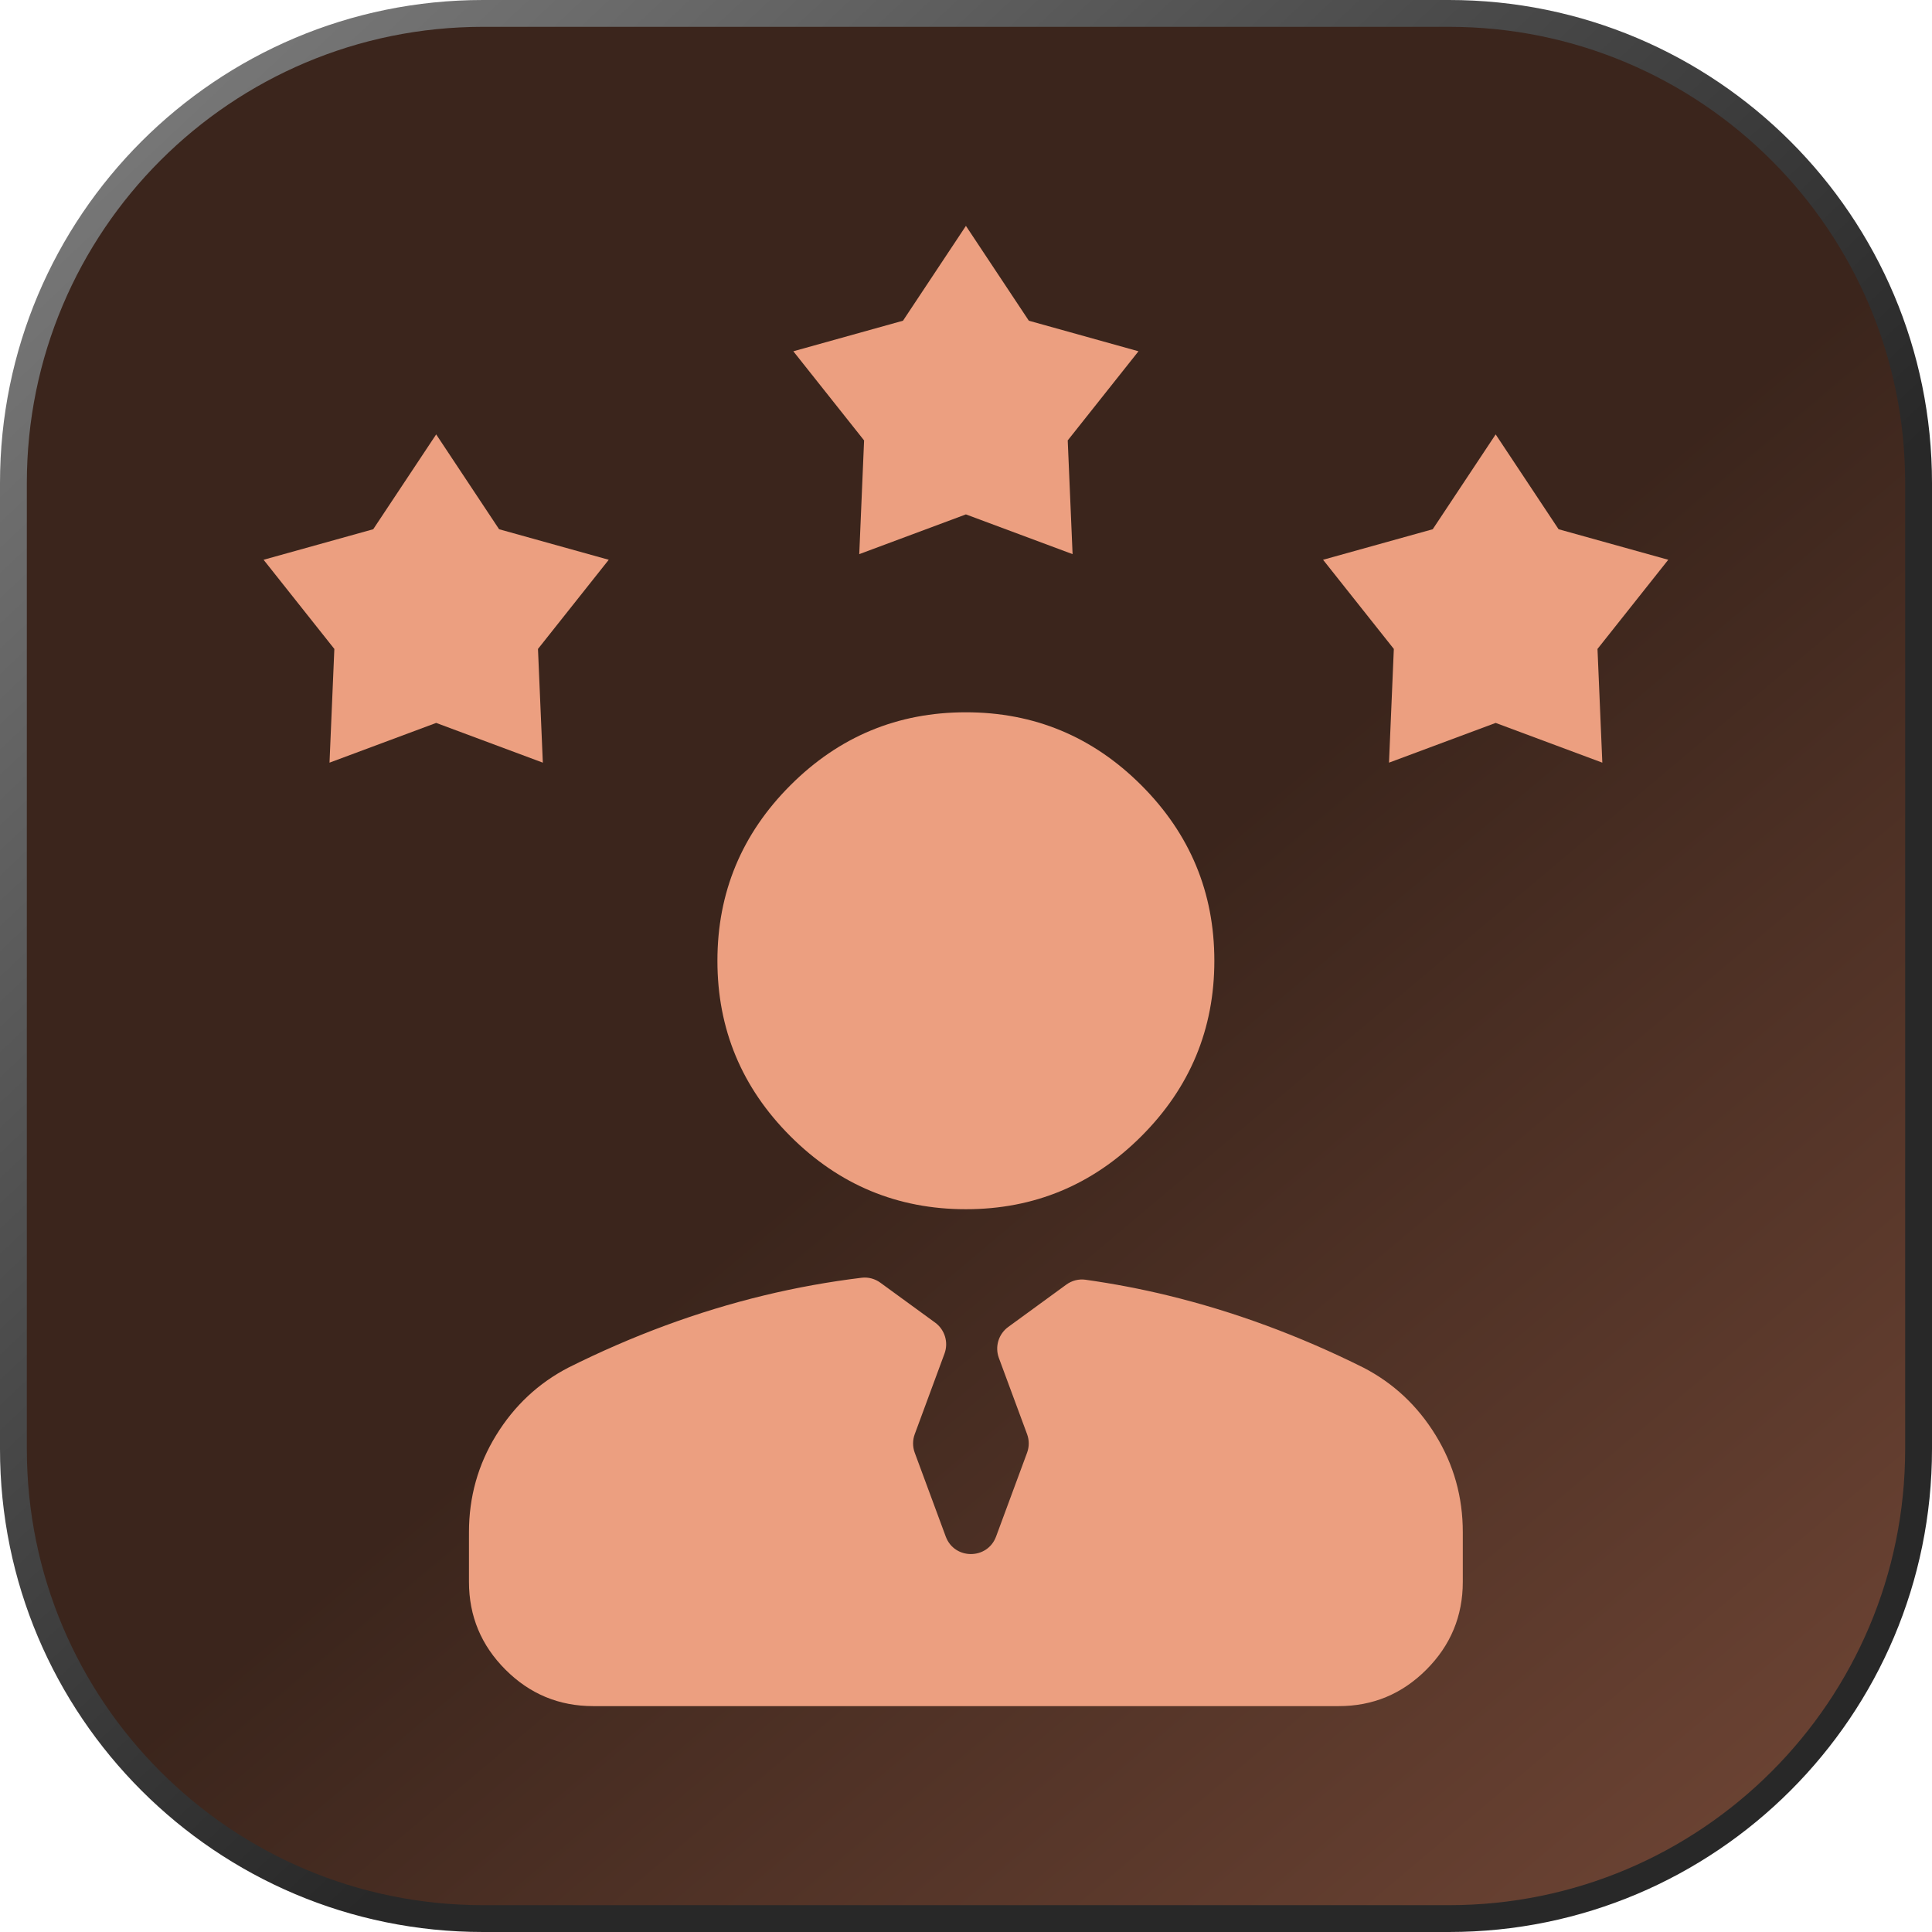 <svg width="72" height="72" viewBox="0 0 72 72" fill="none" xmlns="http://www.w3.org/2000/svg">
<path d="M18 0.5H54C63.665 0.5 71.5 8.335 71.5 18V54C71.5 63.665 63.665 71.5 54 71.5H18C8.335 71.5 0.5 63.665 0.5 54V18C0.5 8.335 8.335 0.5 18 0.5Z" fill="url(#paint0_linear_2555_1440)"/>
<path d="M18 0.5H54C63.665 0.5 71.5 8.335 71.5 18V54C71.5 63.665 63.665 71.5 54 71.5H18C8.335 71.5 0.5 63.665 0.5 54V18C0.5 8.335 8.335 0.5 18 0.5Z" stroke="url(#paint1_linear_2555_1440)"/>
<path d="M16.255 16.189L18.6 19.723L22.686 20.861L20.049 24.184L20.23 28.422L16.255 26.941L12.28 28.422L12.46 24.184L9.823 20.861L13.909 19.723L16.255 16.189Z" fill="#EC9F80"/>
<path d="M35.997 8.418L38.342 11.952L42.428 13.091L39.791 16.413L39.972 20.651L35.997 19.17L32.022 20.651L32.202 16.413L29.565 13.091L33.652 11.952L35.997 8.418Z" fill="#EC9F80"/>
<path d="M55.739 16.189L58.084 19.723L62.171 20.861L59.534 24.184L59.714 28.422L55.739 26.941L51.764 28.422L51.944 24.184L49.307 20.861L53.394 19.723L55.739 16.189Z" fill="#EC9F80"/>
<path d="M34.85 49.29C35.211 49.554 35.354 50.025 35.199 50.445L34.09 53.447C34.007 53.67 34.007 53.916 34.09 54.14L35.245 57.262C35.567 58.133 36.798 58.133 37.121 57.262L38.276 54.14C38.359 53.916 38.359 53.67 38.276 53.446L37.225 50.607C37.07 50.187 37.212 49.716 37.574 49.452L39.739 47.873C39.946 47.723 40.202 47.656 40.455 47.692C41.483 47.837 42.504 48.03 43.519 48.277C45.988 48.877 48.419 49.774 50.81 50.967C51.929 51.546 52.826 52.385 53.502 53.486C54.178 54.586 54.515 55.791 54.514 57.101V58.953C54.514 60.226 54.061 61.317 53.155 62.224C52.249 63.131 51.159 63.584 49.885 63.582H22.106C20.833 63.582 19.744 63.13 18.838 62.224C17.932 61.318 17.478 60.228 17.477 58.953V57.101C17.477 55.789 17.814 54.584 18.49 53.486C19.166 52.387 20.063 51.547 21.181 50.967C23.573 49.771 26.003 48.874 28.472 48.277C29.675 47.986 30.888 47.767 32.11 47.618C32.358 47.588 32.607 47.655 32.808 47.802L34.85 49.29ZM35.995 26.545C38.541 26.545 40.722 27.452 42.535 29.265C44.348 31.078 45.255 33.259 45.255 35.805C45.255 38.351 44.348 40.531 42.535 42.344C40.722 44.157 38.541 45.064 35.995 45.064C33.449 45.064 31.269 44.157 29.456 42.344C27.643 40.531 26.736 38.351 26.736 35.805C26.736 33.259 27.643 31.078 29.456 29.265C31.269 27.452 33.449 26.545 35.995 26.545Z" fill="#EC9F80"/>
<defs>
<linearGradient id="paint0_linear_2555_1440" x1="9.903" y1="7.993" x2="63.814" y2="72" gradientUnits="userSpaceOnUse">
<stop offset="0.483" stop-color="#3B251C"/>
<stop offset="1" stop-color="#6D4434"/>
</linearGradient>
<linearGradient id="paint1_linear_2555_1440" x1="2.238" y1="2.08883e-06" x2="61.96" y2="63.48" gradientUnits="userSpaceOnUse">
<stop stop-color="#7F7F7F"/>
<stop offset="0.683" stop-color="#282828"/>
</linearGradient>
</defs>
</svg>

